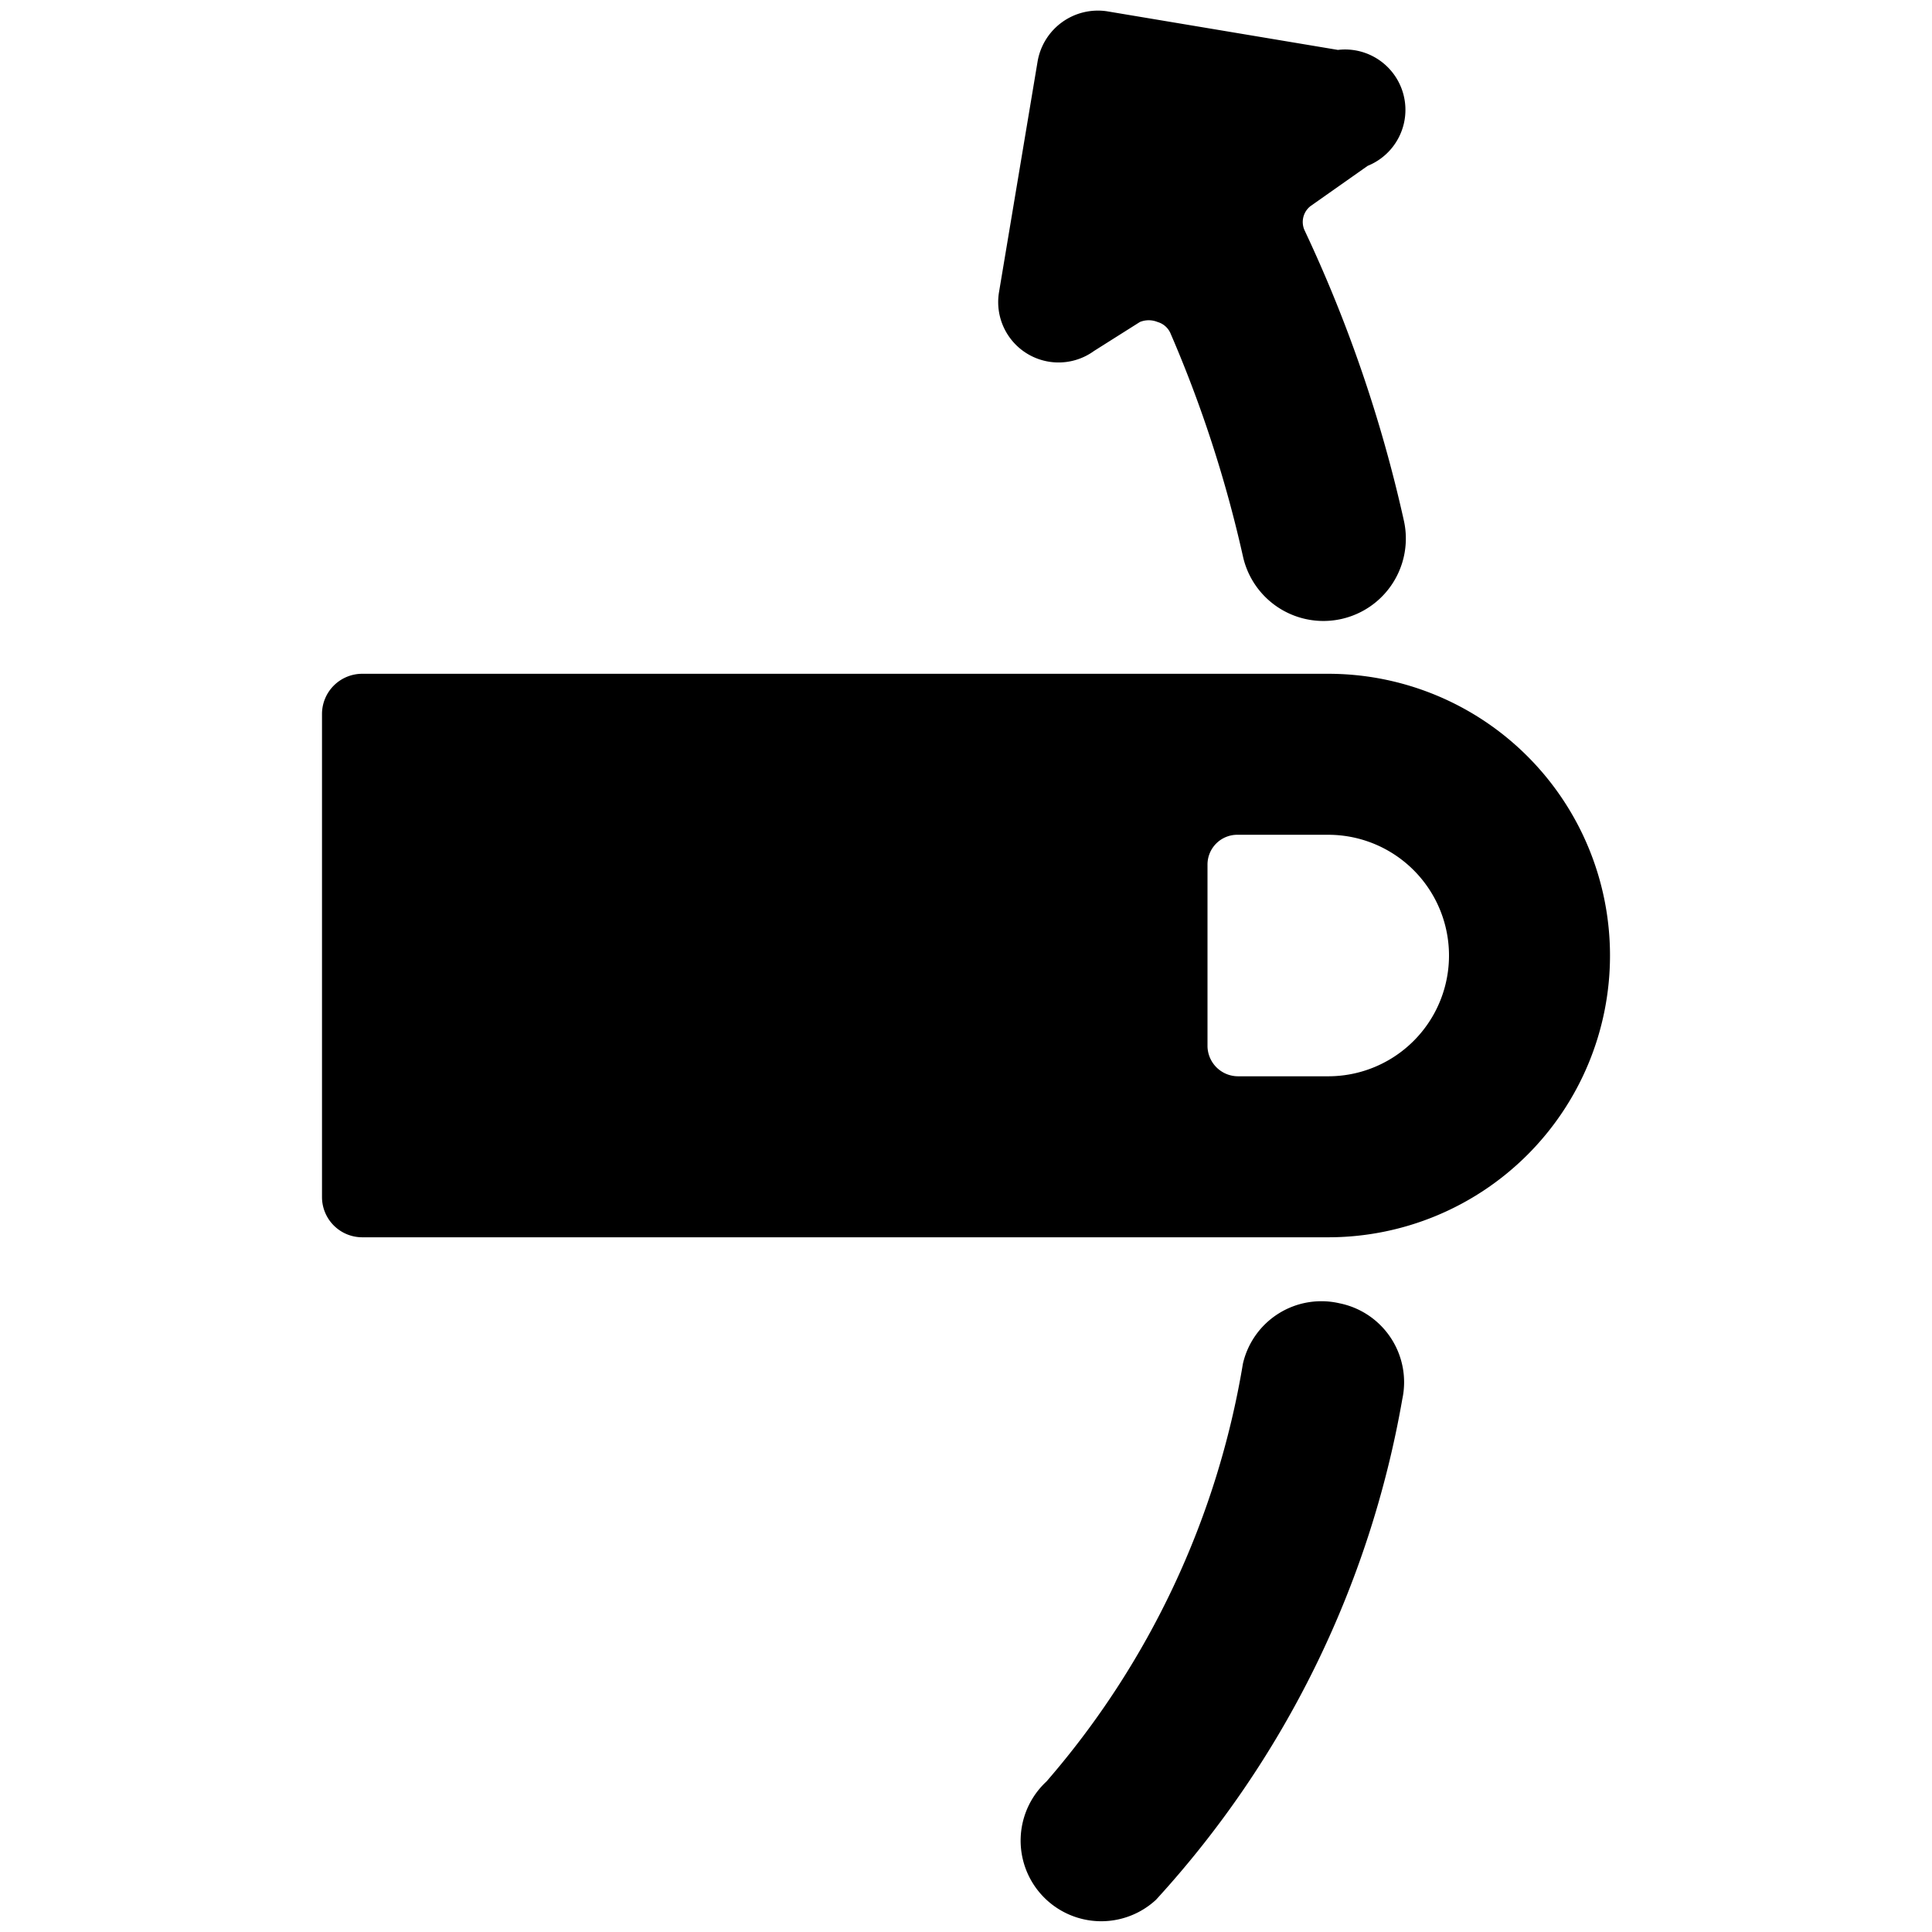 <svg xmlns="http://www.w3.org/2000/svg" viewBox="0 0 24 24"><g><path d="m13.59 4.36 0.57 -0.36a0.29 0.29 0 0 1 0.22 0 0.25 0.25 0 0 1 0.16 0.14 15.53 15.53 0 0 1 0.9 2.77 1 1 0 0 0 2 -0.44 17.24 17.24 0 0 0 -1.23 -3.6 0.25 0.25 0 0 1 0.07 -0.31l0.71 -0.5a0.75 0.75 0 0 0 -0.37 -1.44L13.75 0.14a0.76 0.76 0 0 0 -0.86 0.62l-0.48 2.87a0.75 0.75 0 0 0 1.18 0.73Z" fill="#000000" stroke-width="1"></path><path d="M16.64 16.19a1 1 0 0 0 -1.2 0.75A10.56 10.56 0 0 1 13 22.13a1 1 0 0 0 1.36 1.47 12.35 12.35 0 0 0 3.06 -6.22 1 1 0 0 0 -0.78 -1.19Z" fill="#000000" stroke-width="1"></path><path d="M16.5 8.37h-12a0.5 0.5 0 0 0 -0.5 0.5v6a0.5 0.5 0 0 0 0.5 0.5h12a3.5 3.5 0 0 0 0 -7Zm0 5h-1.12A0.38 0.38 0 0 1 15 13v-2.26a0.37 0.37 0 0 1 0.38 -0.37h1.12a1.5 1.5 0 0 1 0 3Z" fill="#000000" stroke-width="1"></path></g></svg>